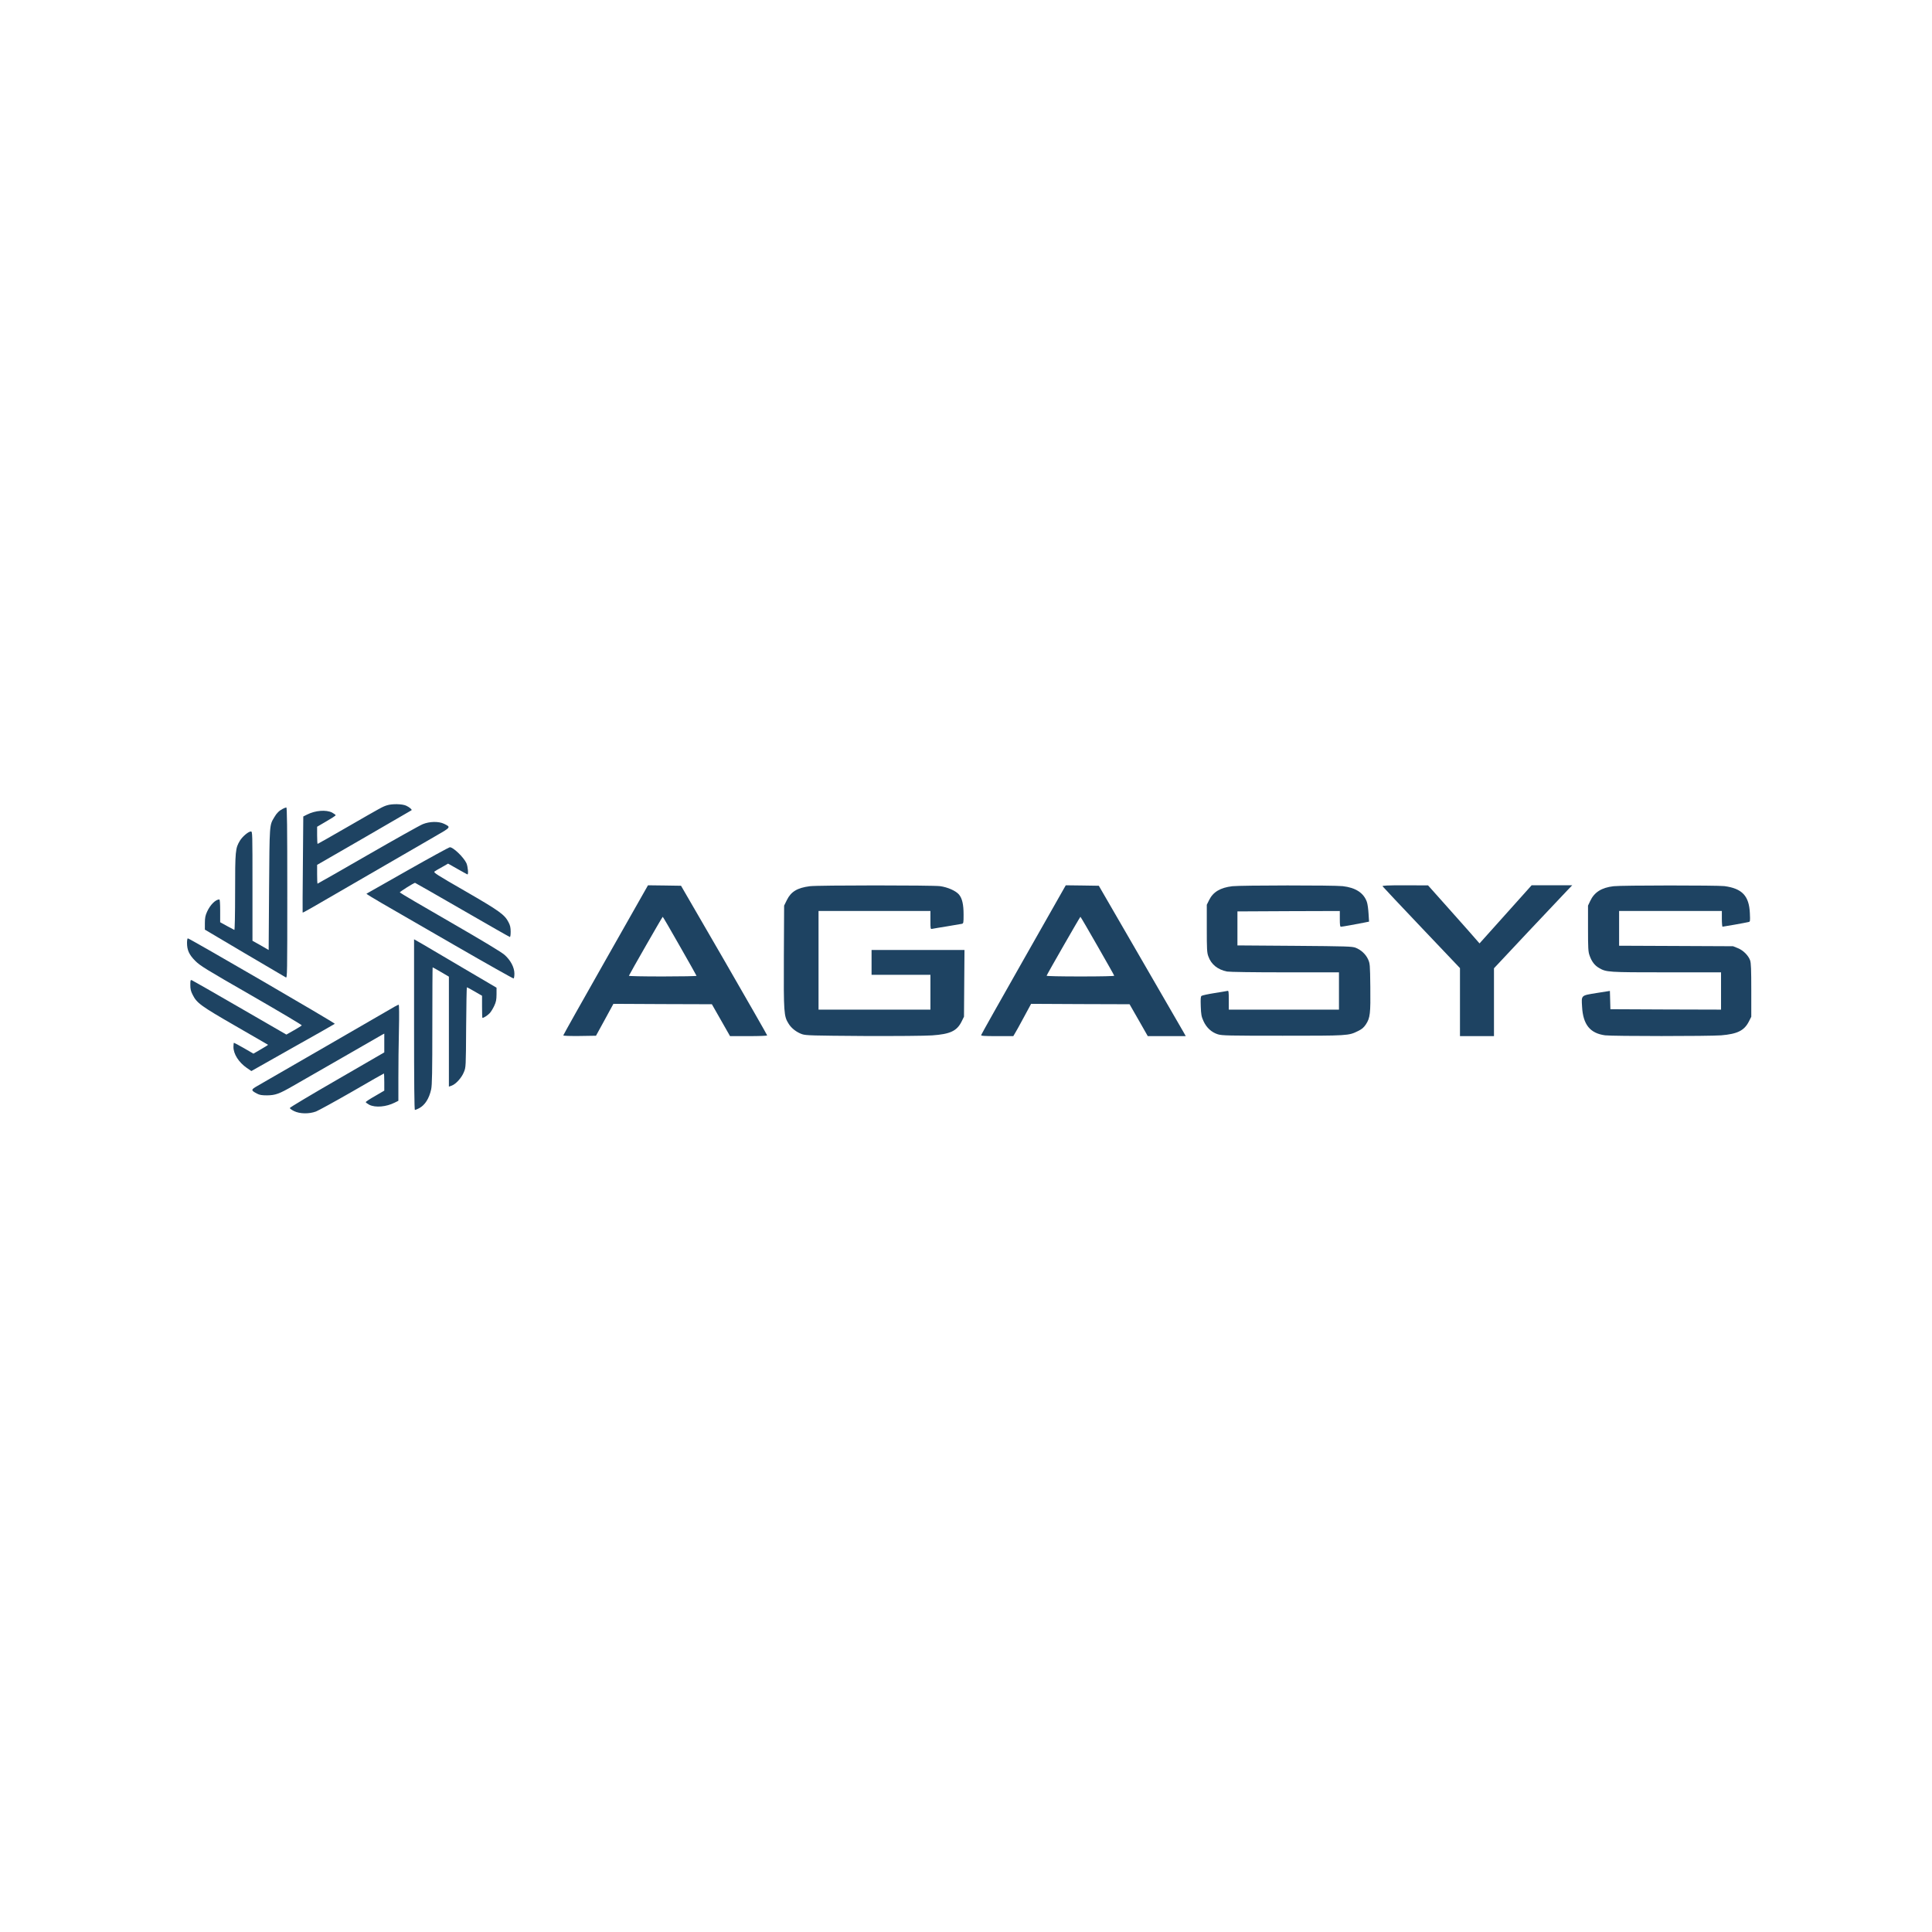 <?xml version="1.0" encoding="UTF-8"?>
<svg xmlns="http://www.w3.org/2000/svg" xmlns:xlink="http://www.w3.org/1999/xlink" width="150px" height="150px" viewBox="0 0 150 150" version="1.1">
<g id="surface1">
<path style=" stroke:none;fill-rule:nonzero;fill:rgb(11.765%,26.275%,38.431%);fill-opacity:1;" d="M 30.059 62.52 C 29.707 62.629 29.66 62.656 27.023 64.176 C 25.742 64.914 24.68 65.52 24.66 65.52 C 24.641 65.52 24.621 65.219 24.621 64.852 L 24.621 64.188 L 25.336 63.77 C 25.73 63.543 26.059 63.332 26.059 63.293 C 26.059 63.262 25.934 63.172 25.781 63.086 C 25.316 62.855 24.48 62.918 23.844 63.242 L 23.547 63.391 L 23.516 67.109 C 23.496 69.152 23.488 70.832 23.496 70.848 C 23.523 70.879 23.914 70.652 28.578 67.945 C 30.773 66.68 33.098 65.328 33.746 64.953 C 35.035 64.215 35.02 64.227 34.48 63.961 C 34.062 63.758 33.359 63.77 32.824 63.988 C 32.613 64.07 30.695 65.145 28.559 66.375 C 26.426 67.605 24.668 68.609 24.648 68.609 C 24.637 68.609 24.621 68.281 24.621 67.883 L 24.621 67.148 L 28.277 65.039 C 30.285 63.879 31.938 62.914 31.953 62.906 C 32.008 62.855 31.777 62.664 31.539 62.555 C 31.23 62.41 30.453 62.398 30.059 62.52 Z M 30.059 62.52 "/>
<path style=" stroke:none;fill-rule:nonzero;fill:rgb(11.765%,26.275%,38.431%);fill-opacity:1;" d="M 21.953 62.797 C 21.668 62.945 21.477 63.133 21.297 63.449 C 20.914 64.09 20.93 63.918 20.891 69.039 L 20.859 73.758 L 20.234 73.395 L 19.602 73.043 L 19.602 68.797 C 19.602 64.66 19.602 64.555 19.48 64.555 C 19.289 64.555 18.832 64.941 18.633 65.262 C 18.273 65.855 18.254 66.043 18.254 69.273 C 18.254 70.996 18.227 72.211 18.195 72.199 C 18.164 72.188 17.906 72.051 17.617 71.891 L 17.094 71.602 L 17.094 70.715 C 17.094 70.141 17.07 69.832 17.031 69.832 C 16.742 69.832 16.328 70.242 16.086 70.766 C 15.941 71.082 15.91 71.242 15.906 71.664 L 15.906 72.176 L 18.992 74.004 C 20.691 75 22.133 75.848 22.195 75.887 C 22.301 75.945 22.305 75.617 22.305 69.32 C 22.305 64.062 22.285 62.691 22.23 62.691 C 22.184 62.695 22.062 62.738 21.953 62.797 Z M 21.953 62.797 "/>
<path style=" stroke:none;fill-rule:nonzero;fill:rgb(11.765%,26.275%,38.431%);fill-opacity:1;" d="M 31.656 67.57 C 29.91 68.555 28.469 69.375 28.453 69.387 C 28.438 69.406 28.977 69.738 29.66 70.133 C 30.336 70.523 32.902 72.004 35.363 73.426 C 37.82 74.844 39.852 75.988 39.879 75.969 C 39.91 75.949 39.938 75.781 39.938 75.594 C 39.938 75.113 39.648 74.559 39.18 74.141 C 38.934 73.922 37.535 73.078 34.938 71.578 C 32.801 70.352 31.051 69.32 31.043 69.289 C 31.023 69.238 32.121 68.551 32.223 68.543 C 32.242 68.543 33.895 69.488 35.891 70.641 C 37.879 71.793 39.543 72.738 39.582 72.746 C 39.621 72.75 39.648 72.598 39.648 72.34 C 39.648 72.023 39.609 71.844 39.488 71.613 C 39.184 71.012 38.777 70.723 36.121 69.188 C 33.855 67.887 33.633 67.738 33.742 67.66 C 33.805 67.609 34.07 67.457 34.328 67.316 L 34.789 67.051 L 35.512 67.461 C 35.91 67.688 36.258 67.875 36.285 67.887 C 36.387 67.934 36.328 67.281 36.215 67.02 C 36 66.555 35.184 65.77 34.926 65.781 C 34.867 65.781 33.391 66.586 31.656 67.57 Z M 31.656 67.57 "/>
<path style=" stroke:none;fill-rule:nonzero;fill:rgb(11.765%,26.275%,38.431%);fill-opacity:1;" d="M 47.02 74.535 C 45.211 77.719 43.734 80.355 43.734 80.387 C 43.734 80.426 44.242 80.441 45 80.434 L 46.273 80.414 L 46.949 79.18 L 47.625 77.938 L 51.449 77.957 L 55.27 77.969 L 55.973 79.203 L 56.68 80.445 L 58.121 80.445 C 58.949 80.445 59.562 80.422 59.562 80.387 C 59.562 80.355 58.055 77.723 56.223 74.547 L 52.875 68.77 L 51.598 68.75 L 50.309 68.734 Z M 52.773 73.445 C 53.48 74.688 54.074 75.73 54.078 75.762 C 54.094 75.789 52.91 75.812 51.453 75.812 C 49.867 75.812 48.816 75.789 48.828 75.758 C 48.883 75.613 51.422 71.18 51.453 71.18 C 51.473 71.18 52.066 72.199 52.773 73.445 Z M 52.773 73.445 "/>
<path style=" stroke:none;fill-rule:nonzero;fill:rgb(11.765%,26.275%,38.431%);fill-opacity:1;" d="M 62.875 68.805 C 61.902 68.93 61.414 69.227 61.094 69.875 L 60.879 70.312 L 60.859 74.273 C 60.84 78.637 60.859 78.895 61.223 79.473 C 61.445 79.84 61.852 80.148 62.281 80.297 C 62.586 80.395 63.062 80.406 67.023 80.434 C 69.578 80.445 71.824 80.426 72.371 80.387 C 73.773 80.289 74.297 80.047 74.664 79.301 L 74.844 78.934 L 74.863 76.34 L 74.883 73.754 L 67.668 73.754 L 67.668 75.684 L 72.238 75.684 L 72.238 78.387 L 63.551 78.387 L 63.551 70.73 L 72.238 70.73 L 72.238 71.438 C 72.238 72.141 72.238 72.145 72.387 72.113 C 72.461 72.094 72.977 72.012 73.523 71.922 C 74.07 71.832 74.586 71.746 74.672 71.727 C 74.805 71.695 74.812 71.664 74.812 71 C 74.812 70.215 74.703 69.746 74.453 69.449 C 74.207 69.16 73.578 68.883 72.992 68.801 C 72.371 68.723 63.531 68.723 62.875 68.805 Z M 62.875 68.805 "/>
<path style=" stroke:none;fill-rule:nonzero;fill:rgb(11.765%,26.275%,38.431%);fill-opacity:1;" d="M 79.469 74.508 C 77.668 77.68 76.188 80.309 76.176 80.363 C 76.156 80.426 76.398 80.445 77.41 80.445 L 78.672 80.445 L 78.785 80.254 C 78.852 80.152 79.168 79.586 79.48 79 L 80.055 77.938 L 83.879 77.957 L 87.699 77.969 L 88.406 79.203 L 89.113 80.445 L 92.062 80.445 L 91.871 80.105 C 91.766 79.926 90.25 77.293 88.496 74.27 L 85.312 68.77 L 84.031 68.75 L 82.746 68.734 Z M 85.203 73.438 C 85.91 74.676 86.504 75.715 86.508 75.754 C 86.523 75.789 85.523 75.812 83.883 75.812 C 82.312 75.812 81.246 75.789 81.258 75.754 C 81.309 75.613 83.852 71.18 83.883 71.18 C 83.902 71.18 84.496 72.199 85.203 73.438 Z M 85.203 73.438 "/>
<path style=" stroke:none;fill-rule:nonzero;fill:rgb(11.765%,26.275%,38.431%);fill-opacity:1;" d="M 95.684 68.805 C 94.75 68.914 94.184 69.25 93.875 69.883 L 93.695 70.246 L 93.695 72.082 C 93.695 73.676 93.707 73.961 93.812 74.242 C 94.031 74.875 94.539 75.285 95.273 75.43 C 95.477 75.465 97.266 75.492 99.781 75.492 L 103.957 75.492 L 103.957 78.387 L 95.402 78.387 L 95.402 77.641 C 95.402 76.965 95.387 76.902 95.293 76.934 C 95.227 76.945 94.77 77.031 94.273 77.105 C 93.777 77.184 93.336 77.281 93.285 77.32 C 93.219 77.371 93.207 77.551 93.227 78.129 C 93.25 78.773 93.277 78.922 93.438 79.277 C 93.668 79.785 94.062 80.152 94.559 80.305 C 94.887 80.402 95.344 80.414 99.582 80.414 C 104.652 80.414 104.699 80.414 105.426 80.055 C 105.746 79.898 105.875 79.789 106.051 79.527 C 106.379 79.027 106.414 78.68 106.391 76.617 C 106.371 74.887 106.363 74.805 106.215 74.477 C 106.035 74.086 105.676 73.75 105.25 73.582 C 104.98 73.48 104.582 73.465 100.516 73.434 L 96.074 73.402 L 96.074 70.762 L 100.051 70.742 L 104.023 70.73 L 104.023 71.344 C 104.023 71.805 104.043 71.953 104.105 71.953 C 104.195 71.953 105.355 71.746 105.945 71.625 L 106.293 71.555 L 106.254 70.938 C 106.234 70.59 106.18 70.176 106.121 70.016 C 105.871 69.32 105.246 68.914 104.246 68.801 C 103.559 68.723 96.352 68.73 95.684 68.805 Z M 95.684 68.805 "/>
<path style=" stroke:none;fill-rule:nonzero;fill:rgb(11.765%,26.275%,38.431%);fill-opacity:1;" d="M 107.344 68.812 C 107.375 68.859 108.734 70.305 110.375 72.031 L 113.352 75.164 L 113.352 80.445 L 115.992 80.445 L 115.992 75.176 L 118.668 72.324 C 120.141 70.758 121.512 69.309 121.711 69.102 L 122.066 68.734 L 118.914 68.734 L 116.891 70.992 L 114.871 73.246 L 114.672 73.02 C 114.57 72.891 113.668 71.875 112.676 70.762 L 110.875 68.742 L 109.086 68.734 C 107.672 68.734 107.305 68.754 107.344 68.812 Z M 107.344 68.812 "/>
<path style=" stroke:none;fill-rule:nonzero;fill:rgb(11.765%,26.275%,38.431%);fill-opacity:1;" d="M 125.281 68.805 C 124.344 68.914 123.781 69.27 123.461 69.957 L 123.293 70.312 L 123.293 72.082 C 123.293 73.605 123.309 73.895 123.41 74.172 C 123.57 74.641 123.801 74.949 124.137 75.145 C 124.715 75.484 124.816 75.492 129.395 75.492 L 133.621 75.492 L 133.621 78.387 L 129.328 78.375 L 125.031 78.355 L 125.012 77.641 L 124.992 76.934 L 123.957 77.098 C 122.734 77.297 122.777 77.254 122.832 78.16 C 122.906 79.551 123.453 80.227 124.625 80.383 C 125.242 80.457 132.664 80.457 133.633 80.383 C 134.891 80.277 135.418 80.016 135.777 79.32 L 135.969 78.941 L 135.969 76.879 C 135.969 75.285 135.949 74.758 135.879 74.562 C 135.746 74.184 135.34 73.777 134.922 73.613 L 134.555 73.465 L 130.133 73.445 L 125.707 73.426 L 125.707 70.727 L 133.684 70.727 L 133.684 71.34 C 133.684 71.676 133.711 71.949 133.738 71.949 C 133.801 71.949 135.5 71.648 135.738 71.59 C 135.887 71.559 135.887 71.555 135.859 70.902 C 135.801 69.559 135.262 68.98 133.879 68.797 C 133.293 68.73 125.934 68.73 125.281 68.805 Z M 125.281 68.805 "/>
<path style=" stroke:none;fill-rule:nonzero;fill:rgb(11.765%,26.275%,38.431%);fill-opacity:1;" d="M 14.52 73.195 C 14.52 73.762 14.68 74.121 15.156 74.598 C 15.543 74.984 15.941 75.23 19.527 77.289 C 21.688 78.535 23.449 79.578 23.43 79.609 C 23.418 79.637 23.141 79.809 22.82 79.992 L 22.234 80.324 L 18.617 78.234 C 16.629 77.082 14.949 76.125 14.895 76.105 C 14.789 76.066 14.777 76.105 14.777 76.469 C 14.777 76.785 14.816 76.961 14.953 77.223 C 15.273 77.875 15.582 78.098 18.285 79.656 C 19.668 80.453 20.801 81.109 20.812 81.117 C 20.82 81.129 20.57 81.289 20.254 81.469 L 19.676 81.805 L 18.941 81.379 C 18.535 81.148 18.188 80.961 18.164 80.961 C 18.145 80.961 18.125 81.109 18.125 81.285 C 18.125 81.836 18.535 82.48 19.168 82.918 L 19.516 83.156 L 22.73 81.34 C 24.496 80.352 25.969 79.512 25.996 79.488 C 26.047 79.438 14.715 72.855 14.586 72.855 C 14.547 72.855 14.52 73.008 14.52 73.195 Z M 14.52 73.195 "/>
<path style=" stroke:none;fill-rule:nonzero;fill:rgb(11.765%,26.275%,38.431%);fill-opacity:1;" d="M 32.148 79.555 C 32.148 84.09 32.168 86.176 32.215 86.176 C 32.254 86.176 32.395 86.117 32.531 86.047 C 32.988 85.812 33.32 85.293 33.477 84.57 C 33.547 84.23 33.566 83.266 33.566 79.625 C 33.566 77.141 33.578 75.105 33.59 75.105 C 33.609 75.105 33.898 75.266 34.234 75.465 L 34.852 75.828 L 34.852 84.363 L 35.059 84.293 C 35.387 84.18 35.844 83.676 36.016 83.238 C 36.172 82.859 36.172 82.859 36.191 79.75 C 36.203 78.047 36.23 76.652 36.25 76.652 C 36.27 76.652 36.547 76.797 36.852 76.98 L 37.426 77.309 L 37.426 78.172 C 37.426 78.645 37.438 79.031 37.457 79.031 C 37.555 79.031 37.863 78.832 38.02 78.664 C 38.113 78.57 38.27 78.312 38.371 78.098 C 38.516 77.785 38.547 77.625 38.551 77.199 L 38.551 76.684 L 36.012 75.191 C 34.613 74.367 33.172 73.52 32.812 73.305 L 32.148 72.926 Z M 32.148 79.555 "/>
<path style=" stroke:none;fill-rule:nonzero;fill:rgb(11.765%,26.275%,38.431%);fill-opacity:1;" d="M 30.637 78.156 C 30.496 78.242 28.137 79.605 25.395 81.188 C 22.652 82.77 20.207 84.18 19.969 84.32 C 19.473 84.602 19.473 84.656 19.949 84.906 C 20.156 85.016 20.324 85.043 20.73 85.043 C 21.387 85.035 21.668 84.934 22.754 84.309 C 23.23 84.039 24.957 83.039 26.586 82.109 C 28.211 81.168 29.609 80.371 29.691 80.324 L 29.836 80.25 L 29.836 81.707 L 26.168 83.832 C 24.152 84.996 22.5 85.98 22.5 86.027 C 22.5 86.066 22.648 86.176 22.832 86.266 C 23.277 86.484 23.992 86.496 24.531 86.297 C 24.73 86.219 26 85.523 27.34 84.754 C 28.684 83.973 29.789 83.344 29.809 83.344 C 29.82 83.344 29.836 83.645 29.836 84.012 L 29.836 84.676 L 29.121 85.094 C 28.727 85.316 28.398 85.531 28.398 85.57 C 28.398 85.602 28.523 85.691 28.676 85.777 C 29.152 86.012 29.988 85.941 30.656 85.602 L 30.93 85.465 L 30.93 83.711 C 30.93 82.75 30.945 81.074 30.973 79.977 C 31 78.801 30.992 78.004 30.953 78.004 C 30.922 78.008 30.781 78.074 30.637 78.156 Z M 30.637 78.156 "/>
</g>
</svg>

